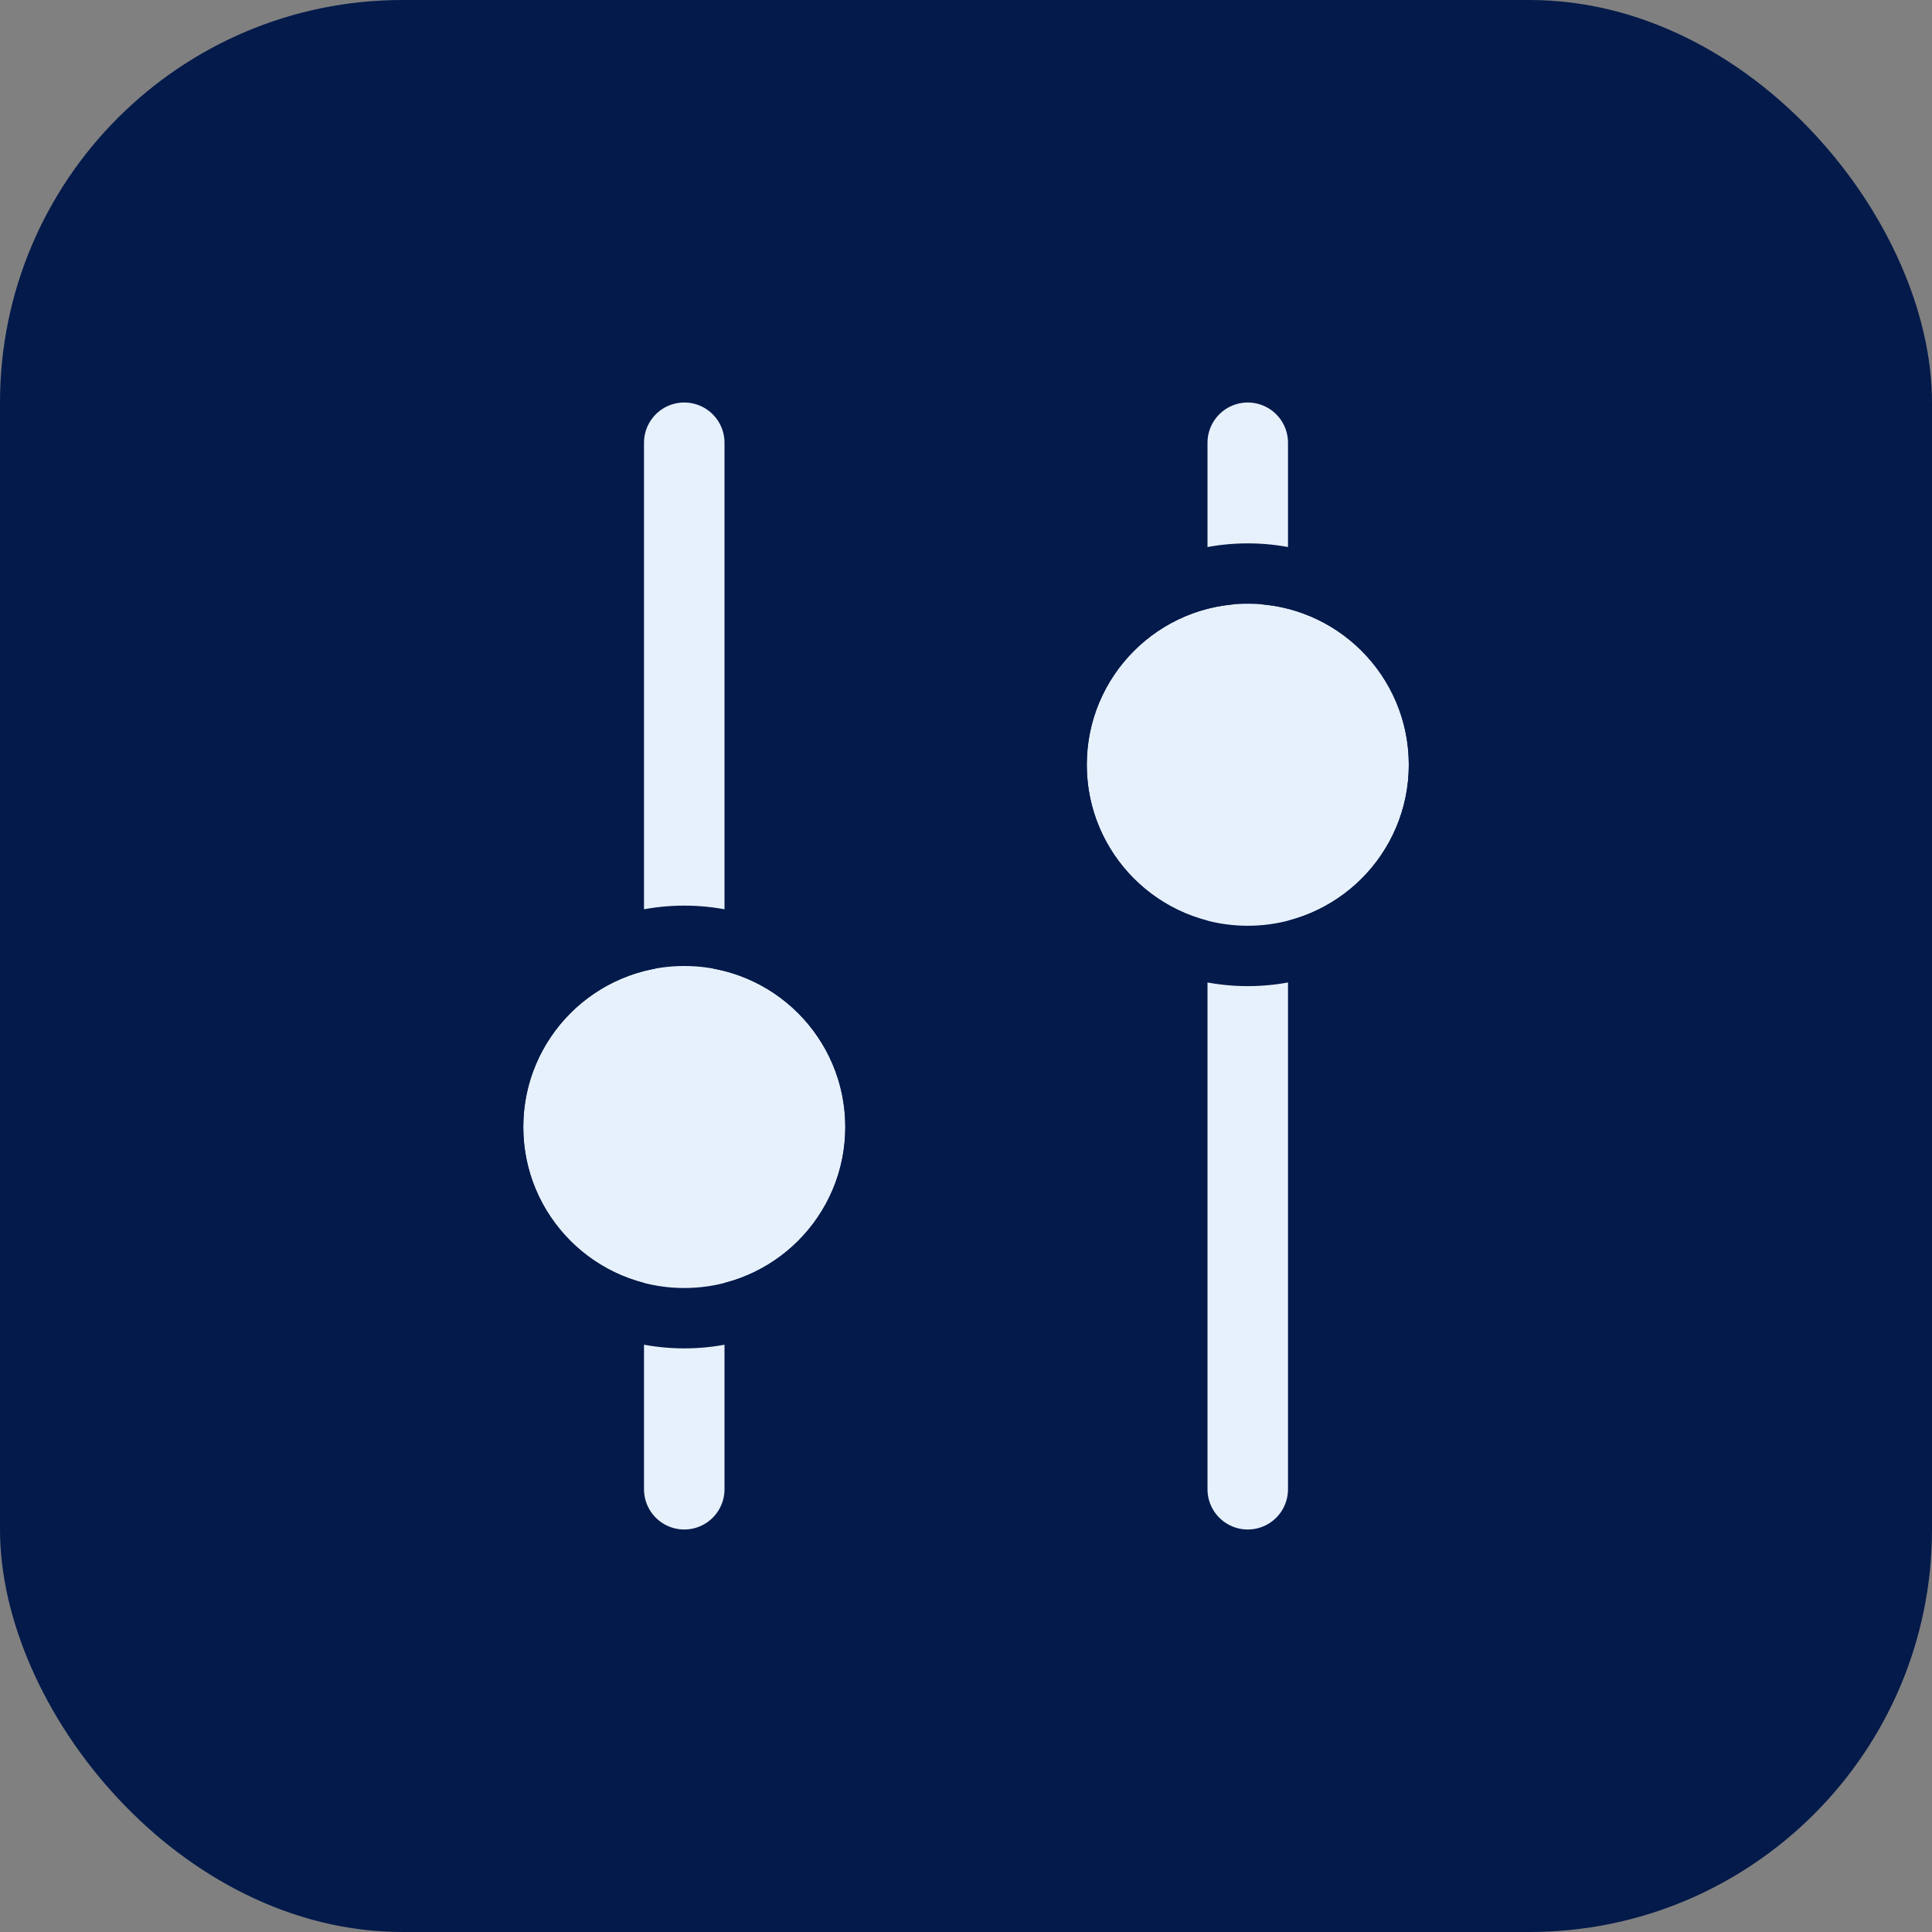 <svg xmlns="http://www.w3.org/2000/svg" width="48" height="48" viewBox="0 0 48 48"><rect x="0" y="0" width="48" height="48" fill="#808080" stroke="none"/><g transform="translate(-785 -2861)"><g transform="translate(785 2861)"><rect width="48" height="48" rx="10" fill="#031a4a"/></g><g transform="translate(791.588 2869)"><path d="M-23225-22857v6.189" transform="translate(23235.412 22879.811)" fill="none" stroke="#e7f1fc" stroke-linecap="round" stroke-width="2"/><path d="M-23225-22857v15.477" transform="translate(23249.412 22870.523)" fill="none" stroke="#e7f1fc" stroke-linecap="round" stroke-width="2"/><path d="M-23225-22857v12.381" transform="translate(23235.412 22860)" fill="none" stroke="#e7f1fc" stroke-linecap="round" stroke-width="2"/><path d="M-23225-22857v3.1" transform="translate(23249.412 22860)" fill="none" stroke="#e7f1fc" stroke-linecap="round" stroke-width="2"/><g transform="translate(6.413 16)" fill="#e7f1fc" stroke="#031a4a" stroke-width="1.5"><circle cx="4" cy="4" r="4" stroke="none"/><circle cx="4" cy="4" r="4.75" fill="none"/></g><g transform="translate(20.413 7)" fill="#e7f1fc" stroke="#031a4a" stroke-width="1.5"><circle cx="4" cy="4" r="4" stroke="none"/><circle cx="4" cy="4" r="4.75" fill="none"/></g></g></g></svg>